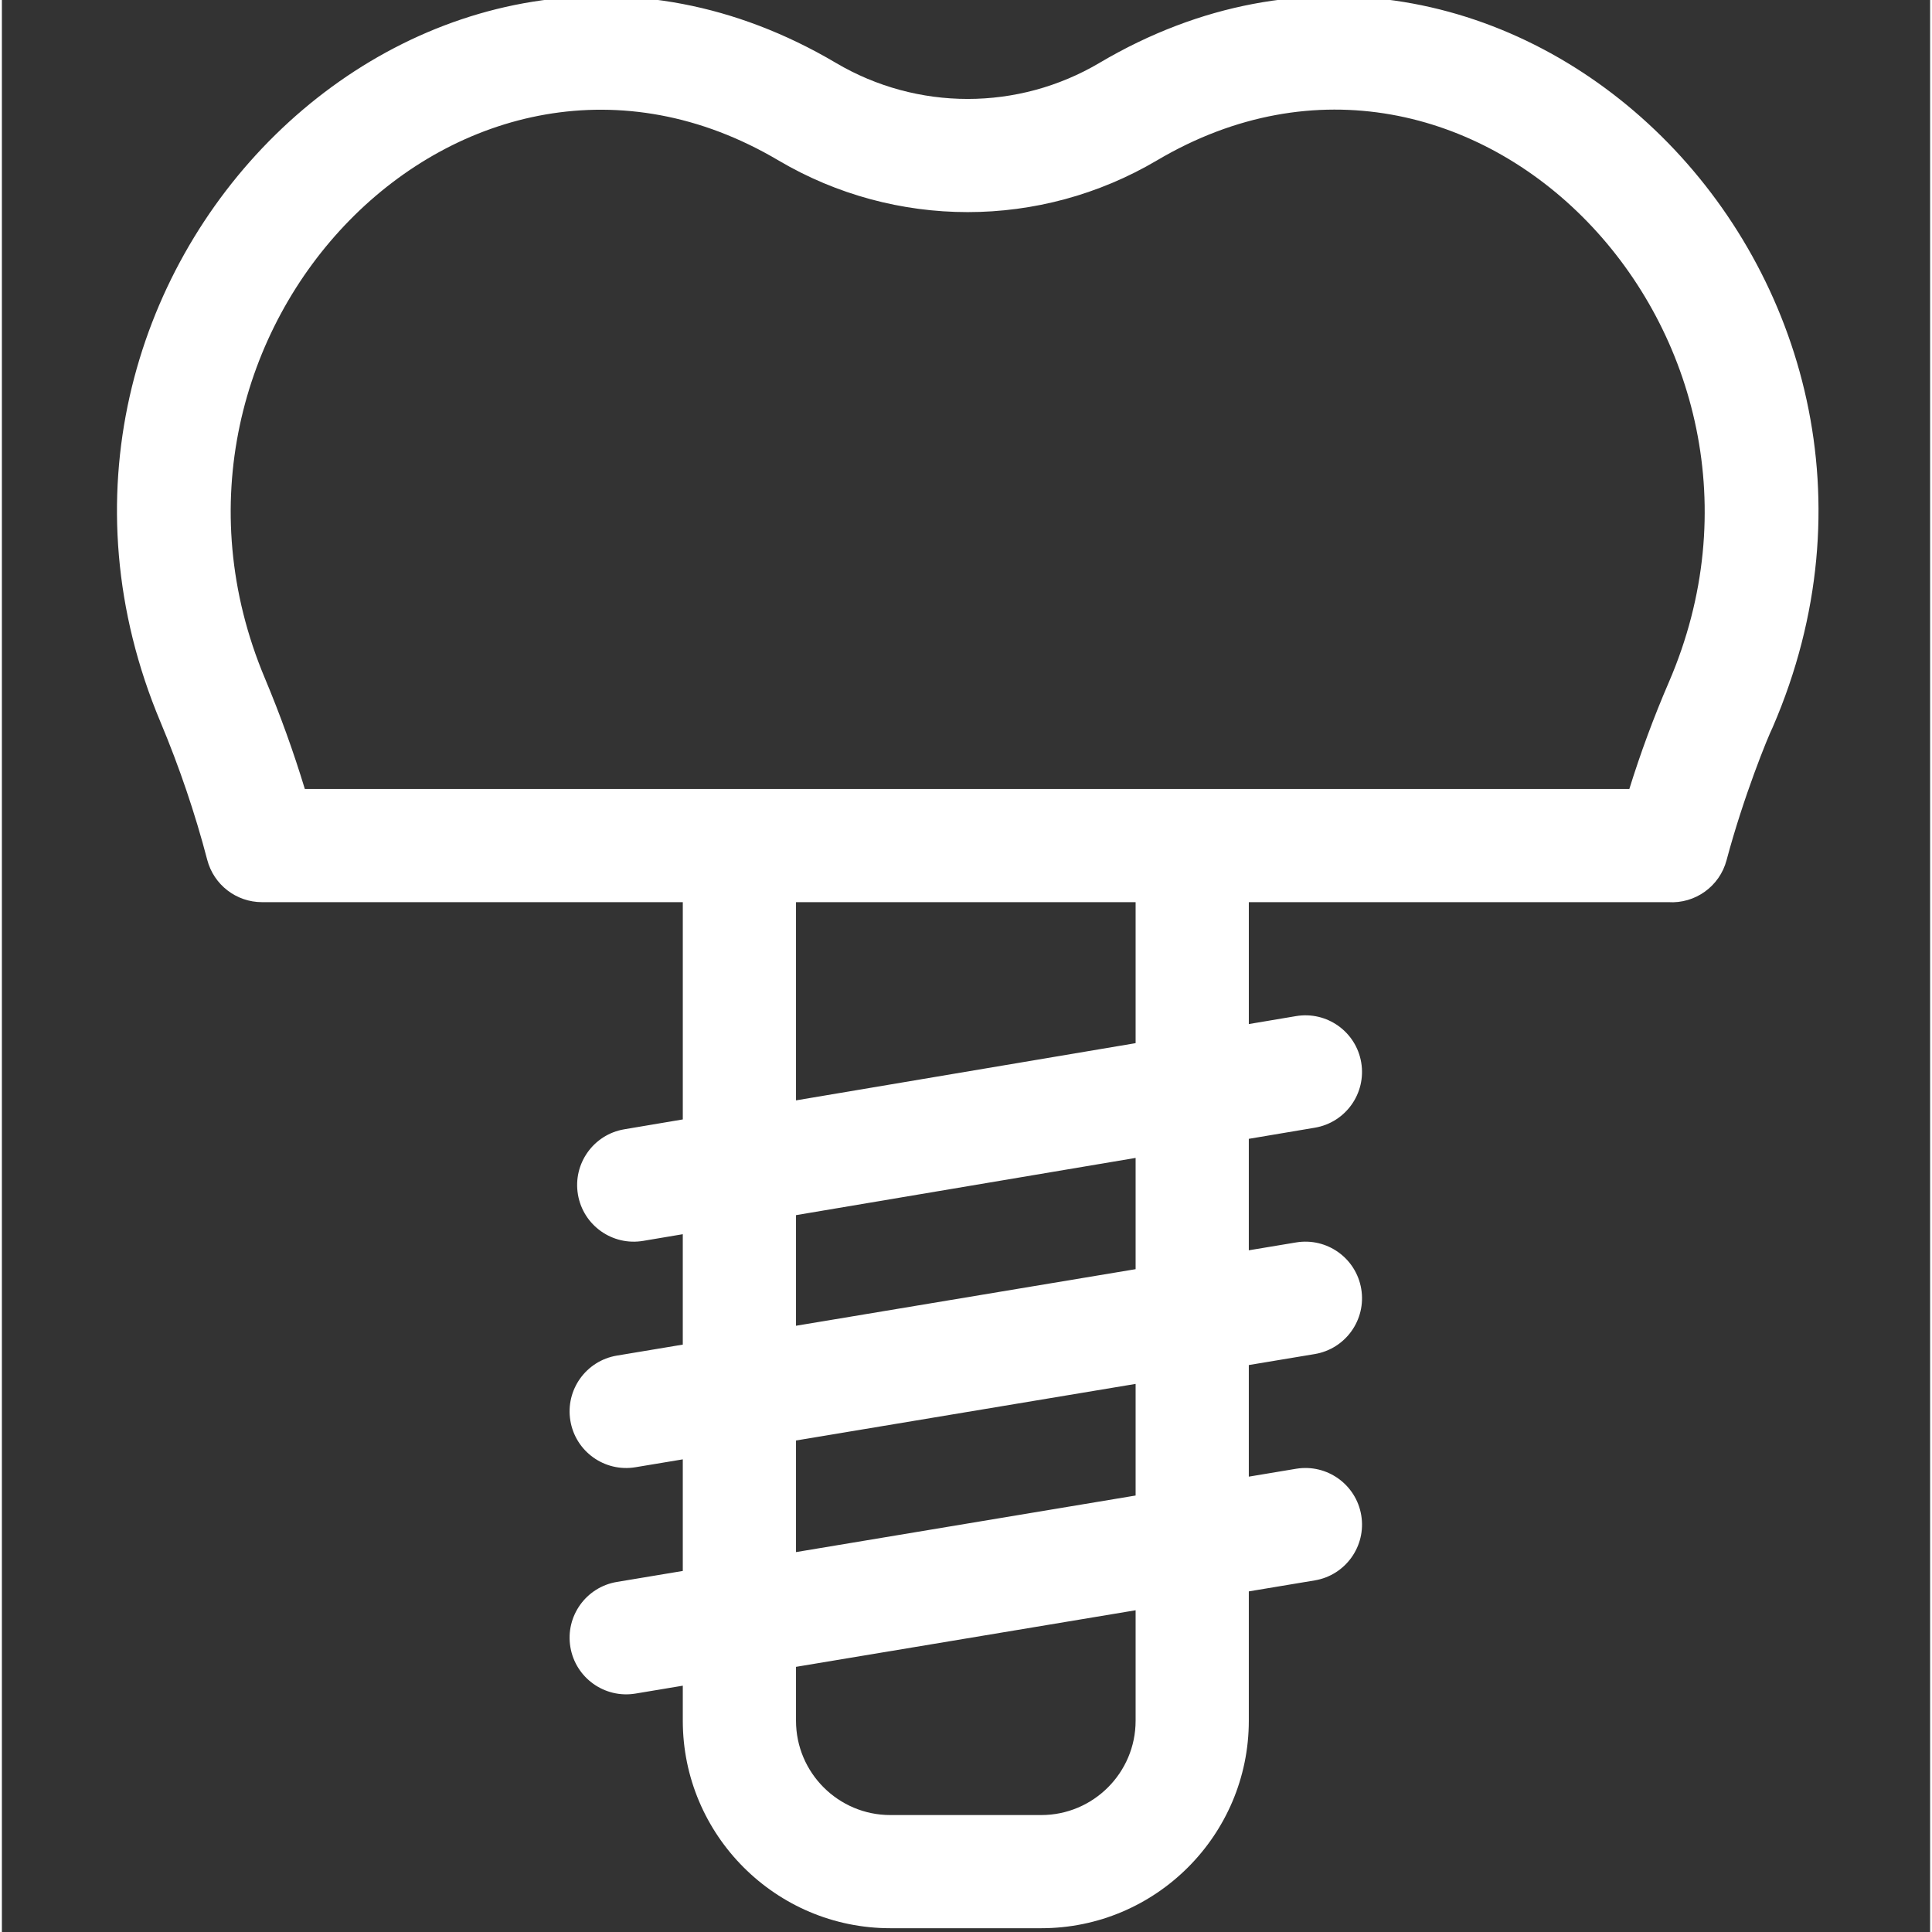<?xml version="1.0" encoding="UTF-8"?> <svg xmlns="http://www.w3.org/2000/svg" xmlns:xlink="http://www.w3.org/1999/xlink" xmlns:svgjs="http://svgjs.dev/svgjs" height="300" viewBox="-30 1 511 512" width="300" version="1.1"><rect x="-30" y="1" width="511" height="512" fill="#333333" stroke="none"/><g width="100%" height="100%" transform="matrix(1,0,0,1,0,0)"><path d="m260.855 17.676c-21.531 12.727-48.285 12.723-69.812.004-107.605-63.641-228.848 56.125-179 174.695 5.012 11.957 9.176 24.234 12.379 36.5 1.727 6.602 7.691 11.207 14.516 11.207h111.512v57.578l-15.496 2.613c-8.168 1.375-13.672 9.109-12.297 17.277 1.379 8.195 9.145 13.672 17.285 12.297l10.504-1.77v29.258l-17.465 2.91c-8.172 1.363-13.691 9.09-12.328 17.258 1.355 8.156 9.066 13.691 17.262 12.328l12.531-2.086v29.574l-17.465 2.91c-8.172 1.359-13.691 9.086-12.328 17.258 1.355 8.152 9.066 13.688 17.262 12.328l12.531-2.09v9.289c0 30.32 24.676 54.984 55 54.984h40c30.328 0 55-24.664 55-54.984v-34.281l17.469-2.91c8.168-1.359 13.691-9.086 12.328-17.258-1.363-8.168-9.09-13.684-17.262-12.328l-12.535 2.09v-29.574l17.469-2.91c8.168-1.363 13.691-9.09 12.328-17.258-1.363-8.172-9.09-13.684-17.262-12.328l-12.535 2.086v-29.539l17.496-2.949c8.168-1.375 13.672-9.109 12.297-17.277s-9.113-13.676-17.285-12.297l-12.504 2.105v-32.305h111.156c7.09.461 13.594-4.156 15.445-11.098 4.508-16.895 10.941-32.672 12.238-35.262 51.418-119.027-70.531-239.859-178.434-176.047zm9.594 439.34c0 13.781-11.215 24.992-25 24.992h-40c-13.785 0-25-11.211-25-24.992v-14.285l90-14.996zm0-59.688-90 14.992v-29.574l90-14.996zm0-59.984-90 14.996v-29.316l90-15.164zm0-59.898-90 15.164v-52.523h90zm141.297-95.613c-3.961 9.172-7.465 18.637-10.457 28.258h-351.004c-3-9.871-6.543-19.691-10.578-29.32-38.523-91.633 53.031-186.383 136.07-137.27 30.945 18.281 69.395 18.281 100.348-.004 83.586-49.434 175.246 46.613 135.621 138.336zm0 0" fill="#ffffff" fill-opacity="1" data-original-color="#000000ff" stroke="none" stroke-opacity="1"></path></g></svg> 